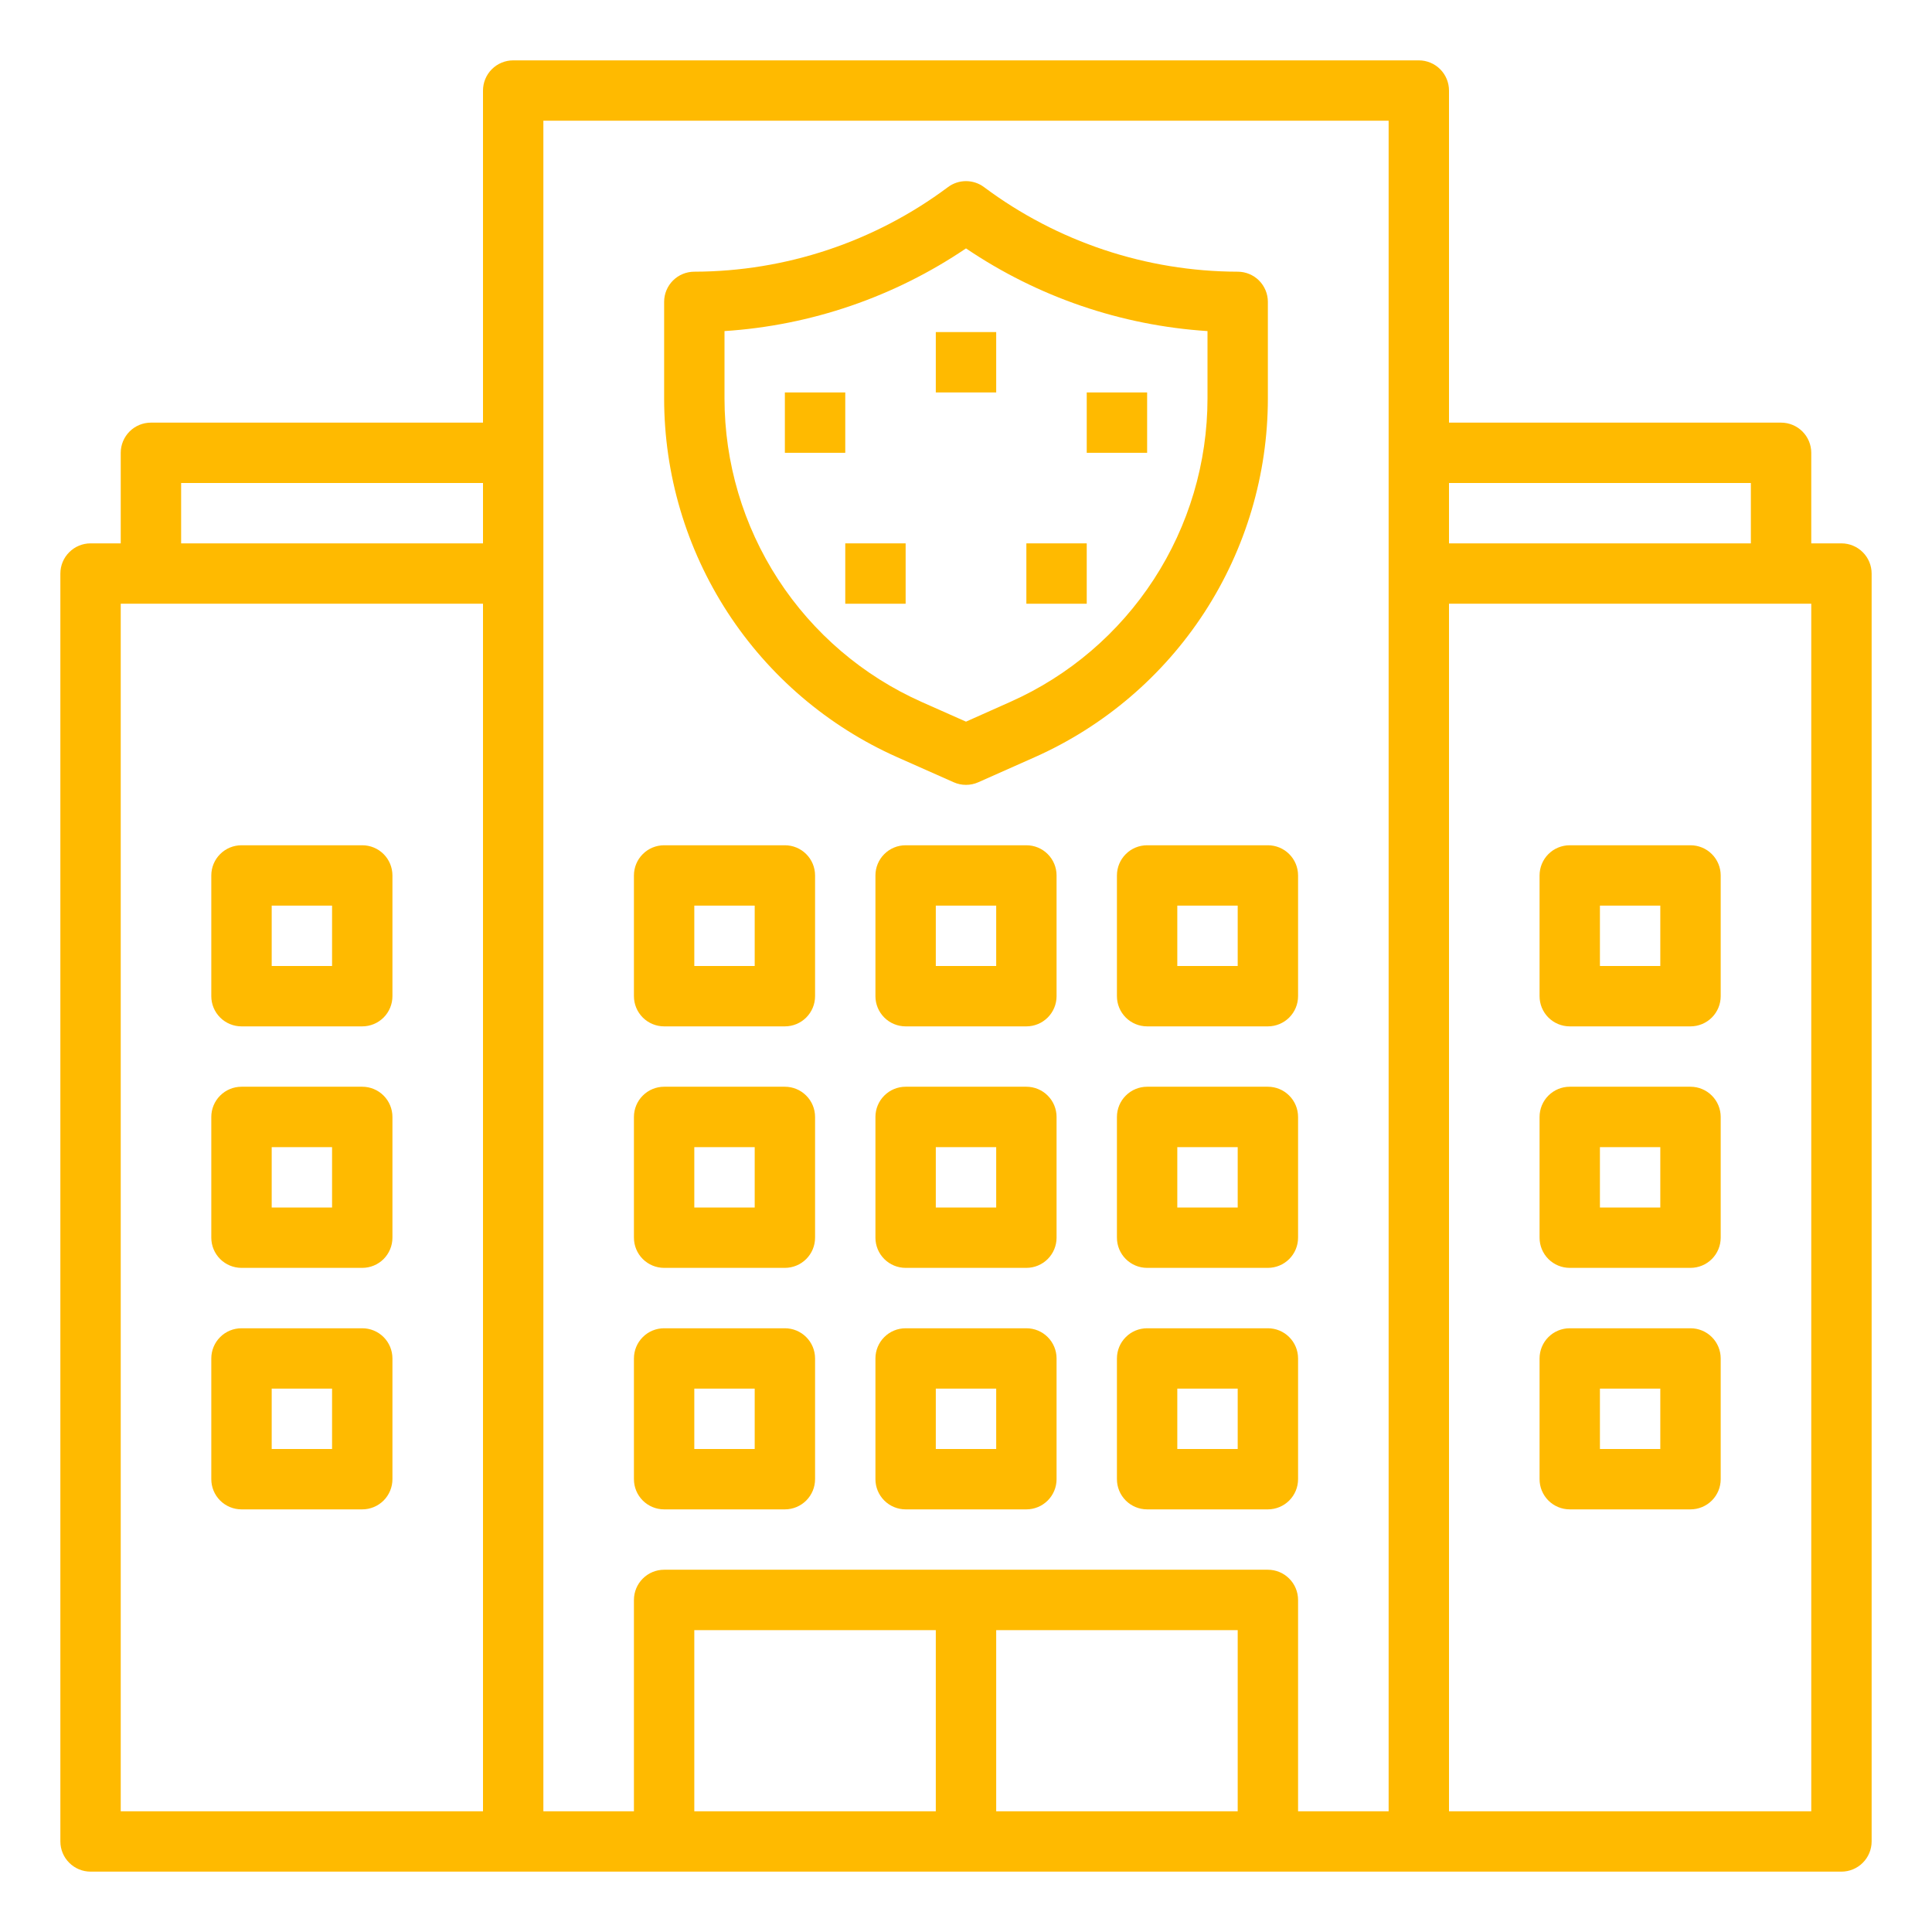 <svg width="65" height="65" viewBox="0 0 65 65" fill="none" xmlns="http://www.w3.org/2000/svg">
<path d="M61.953 18.281H60.938V15.234C60.938 14.965 60.831 14.707 60.64 14.516C60.45 14.326 60.191 14.219 59.922 14.219H48.75V3.047C48.75 2.778 48.643 2.519 48.453 2.329C48.262 2.138 48.004 2.031 47.734 2.031H17.266C16.996 2.031 16.738 2.138 16.547 2.329C16.357 2.519 16.25 2.778 16.25 3.047V14.219H5.078C4.809 14.219 4.55 14.326 4.36 14.516C4.17 14.707 4.062 14.965 4.062 15.234V18.281H3.047C2.778 18.281 2.519 18.388 2.329 18.579C2.138 18.769 2.031 19.027 2.031 19.297V61.953C2.031 62.222 2.138 62.481 2.329 62.671C2.519 62.862 2.778 62.969 3.047 62.969H61.953C62.222 62.969 62.481 62.862 62.671 62.671C62.862 62.481 62.969 62.222 62.969 61.953V19.297C62.969 19.027 62.862 18.769 62.671 18.579C62.481 18.388 62.222 18.281 61.953 18.281ZM16.25 60.938H4.062V20.312H16.25V60.938ZM16.25 18.281H6.094V16.25H16.25V18.281ZM31.484 60.938H23.359V54.844H31.484V60.938ZM41.641 60.938H33.516V54.844H41.641V60.938ZM46.719 15.234V60.938H43.672V53.828C43.672 53.559 43.565 53.3 43.374 53.11C43.184 52.919 42.926 52.812 42.656 52.812H22.344C22.074 52.812 21.816 52.919 21.626 53.11C21.435 53.3 21.328 53.559 21.328 53.828V60.938H18.281V4.062H46.719V15.234ZM48.75 16.25H58.906V18.281H48.75V16.25ZM60.938 60.938H48.75V20.312H60.938V60.938Z" fill="#FFBA00"/>
<path d="M30.184 25.474L32.088 26.319C32.218 26.377 32.358 26.406 32.5 26.406C32.642 26.406 32.782 26.377 32.912 26.319L34.816 25.473C37.149 24.434 39.131 22.742 40.523 20.601C41.914 18.459 42.655 15.96 42.656 13.406V10.156C42.656 9.887 42.549 9.629 42.359 9.438C42.168 9.248 41.91 9.141 41.641 9.141C38.565 9.134 35.574 8.137 33.109 6.297C32.934 6.165 32.72 6.094 32.5 6.094C32.28 6.094 32.066 6.165 31.891 6.297C29.426 8.137 26.435 9.134 23.359 9.141C23.09 9.141 22.832 9.248 22.641 9.438C22.451 9.629 22.344 9.887 22.344 10.156V13.406C22.345 15.96 23.086 18.459 24.477 20.601C25.869 22.742 27.851 24.435 30.184 25.474V25.474ZM24.375 11.139C27.283 10.951 30.087 9.99 32.5 8.357C34.913 9.99 37.717 10.951 40.625 11.139V13.406C40.624 15.567 39.997 17.681 38.819 19.492C37.642 21.304 35.965 22.736 33.991 23.614L32.5 24.279L31.009 23.617C29.035 22.738 27.358 21.306 26.18 19.494C25.003 17.682 24.376 15.567 24.375 13.406V11.139Z" fill="#FFBA00"/>
<path d="M33.516 11.172H31.484V13.203H33.516V11.172Z" fill="#FFBA00"/>
<path d="M36.562 18.281H34.531V20.312H36.562V18.281Z" fill="#FFBA00"/>
<path d="M28.438 13.203H26.406V15.234H28.438V13.203Z" fill="#FFBA00"/>
<path d="M38.594 13.203H36.562V15.234H38.594V13.203Z" fill="#FFBA00"/>
<path d="M30.469 18.281H28.438V20.312H30.469V18.281Z" fill="#FFBA00"/>
<path d="M22.344 50.781H26.406C26.676 50.781 26.934 50.674 27.124 50.484C27.315 50.293 27.422 50.035 27.422 49.766V45.703C27.422 45.434 27.315 45.175 27.124 44.985C26.934 44.794 26.676 44.688 26.406 44.688H22.344C22.074 44.688 21.816 44.794 21.626 44.985C21.435 45.175 21.328 45.434 21.328 45.703V49.766C21.328 50.035 21.435 50.293 21.626 50.484C21.816 50.674 22.074 50.781 22.344 50.781ZM23.359 46.719H25.391V48.75H23.359V46.719Z" fill="#FFBA00"/>
<path d="M34.531 44.688H30.469C30.199 44.688 29.941 44.794 29.751 44.985C29.56 45.175 29.453 45.434 29.453 45.703V49.766C29.453 50.035 29.56 50.293 29.751 50.484C29.941 50.674 30.199 50.781 30.469 50.781H34.531C34.801 50.781 35.059 50.674 35.249 50.484C35.44 50.293 35.547 50.035 35.547 49.766V45.703C35.547 45.434 35.44 45.175 35.249 44.985C35.059 44.794 34.801 44.688 34.531 44.688ZM33.516 48.75H31.484V46.719H33.516V48.75Z" fill="#FFBA00"/>
<path d="M42.656 44.688H38.594C38.324 44.688 38.066 44.794 37.876 44.985C37.685 45.175 37.578 45.434 37.578 45.703V49.766C37.578 50.035 37.685 50.293 37.876 50.484C38.066 50.674 38.324 50.781 38.594 50.781H42.656C42.926 50.781 43.184 50.674 43.374 50.484C43.565 50.293 43.672 50.035 43.672 49.766V45.703C43.672 45.434 43.565 45.175 43.374 44.985C43.184 44.794 42.926 44.688 42.656 44.688ZM41.641 48.75H39.609V46.719H41.641V48.75Z" fill="#FFBA00"/>
<path d="M22.344 42.656H26.406C26.676 42.656 26.934 42.549 27.124 42.359C27.315 42.168 27.422 41.91 27.422 41.641V37.578C27.422 37.309 27.315 37.05 27.124 36.86C26.934 36.669 26.676 36.562 26.406 36.562H22.344C22.074 36.562 21.816 36.669 21.626 36.86C21.435 37.05 21.328 37.309 21.328 37.578V41.641C21.328 41.91 21.435 42.168 21.626 42.359C21.816 42.549 22.074 42.656 22.344 42.656ZM23.359 38.594H25.391V40.625H23.359V38.594Z" fill="#FFBA00"/>
<path d="M34.531 36.562H30.469C30.199 36.562 29.941 36.669 29.751 36.86C29.56 37.05 29.453 37.309 29.453 37.578V41.641C29.453 41.91 29.56 42.168 29.751 42.359C29.941 42.549 30.199 42.656 30.469 42.656H34.531C34.801 42.656 35.059 42.549 35.249 42.359C35.44 42.168 35.547 41.91 35.547 41.641V37.578C35.547 37.309 35.44 37.05 35.249 36.86C35.059 36.669 34.801 36.562 34.531 36.562ZM33.516 40.625H31.484V38.594H33.516V40.625Z" fill="#FFBA00"/>
<path d="M42.656 36.562H38.594C38.324 36.562 38.066 36.669 37.876 36.86C37.685 37.05 37.578 37.309 37.578 37.578V41.641C37.578 41.91 37.685 42.168 37.876 42.359C38.066 42.549 38.324 42.656 38.594 42.656H42.656C42.926 42.656 43.184 42.549 43.374 42.359C43.565 42.168 43.672 41.91 43.672 41.641V37.578C43.672 37.309 43.565 37.05 43.374 36.86C43.184 36.669 42.926 36.562 42.656 36.562ZM41.641 40.625H39.609V38.594H41.641V40.625Z" fill="#FFBA00"/>
<path d="M22.344 34.531H26.406C26.676 34.531 26.934 34.424 27.124 34.234C27.315 34.043 27.422 33.785 27.422 33.516V29.453C27.422 29.184 27.315 28.925 27.124 28.735C26.934 28.544 26.676 28.438 26.406 28.438H22.344C22.074 28.438 21.816 28.544 21.626 28.735C21.435 28.925 21.328 29.184 21.328 29.453V33.516C21.328 33.785 21.435 34.043 21.626 34.234C21.816 34.424 22.074 34.531 22.344 34.531ZM23.359 30.469H25.391V32.5H23.359V30.469Z" fill="#FFBA00"/>
<path d="M34.531 28.438H30.469C30.199 28.438 29.941 28.544 29.751 28.735C29.56 28.925 29.453 29.184 29.453 29.453V33.516C29.453 33.785 29.56 34.043 29.751 34.234C29.941 34.424 30.199 34.531 30.469 34.531H34.531C34.801 34.531 35.059 34.424 35.249 34.234C35.44 34.043 35.547 33.785 35.547 33.516V29.453C35.547 29.184 35.44 28.925 35.249 28.735C35.059 28.544 34.801 28.438 34.531 28.438ZM33.516 32.5H31.484V30.469H33.516V32.5Z" fill="#FFBA00"/>
<path d="M38.594 28.438C38.324 28.438 38.066 28.544 37.876 28.735C37.685 28.925 37.578 29.184 37.578 29.453V33.516C37.578 33.785 37.685 34.043 37.876 34.234C38.066 34.424 38.324 34.531 38.594 34.531H42.656C42.926 34.531 43.184 34.424 43.374 34.234C43.565 34.043 43.672 33.785 43.672 33.516V29.453C43.672 29.184 43.565 28.925 43.374 28.735C43.184 28.544 42.926 28.438 42.656 28.438H38.594ZM41.641 32.5H39.609V30.469H41.641V32.5Z" fill="#FFBA00"/>
<path d="M8.125 50.781H12.188C12.457 50.781 12.715 50.674 12.906 50.484C13.096 50.293 13.203 50.035 13.203 49.766V45.703C13.203 45.434 13.096 45.175 12.906 44.985C12.715 44.794 12.457 44.688 12.188 44.688H8.125C7.856 44.688 7.597 44.794 7.407 44.985C7.216 45.175 7.109 45.434 7.109 45.703V49.766C7.109 50.035 7.216 50.293 7.407 50.484C7.597 50.674 7.856 50.781 8.125 50.781ZM9.141 46.719H11.172V48.75H9.141V46.719Z" fill="#FFBA00"/>
<path d="M8.125 42.656H12.188C12.457 42.656 12.715 42.549 12.906 42.359C13.096 42.168 13.203 41.91 13.203 41.641V37.578C13.203 37.309 13.096 37.05 12.906 36.86C12.715 36.669 12.457 36.562 12.188 36.562H8.125C7.856 36.562 7.597 36.669 7.407 36.86C7.216 37.05 7.109 37.309 7.109 37.578V41.641C7.109 41.91 7.216 42.168 7.407 42.359C7.597 42.549 7.856 42.656 8.125 42.656ZM9.141 38.594H11.172V40.625H9.141V38.594Z" fill="#FFBA00"/>
<path d="M8.125 34.531H12.188C12.457 34.531 12.715 34.424 12.906 34.234C13.096 34.043 13.203 33.785 13.203 33.516V29.453C13.203 29.184 13.096 28.925 12.906 28.735C12.715 28.544 12.457 28.438 12.188 28.438H8.125C7.856 28.438 7.597 28.544 7.407 28.735C7.216 28.925 7.109 29.184 7.109 29.453V33.516C7.109 33.785 7.216 34.043 7.407 34.234C7.597 34.424 7.856 34.531 8.125 34.531ZM9.141 30.469H11.172V32.5H9.141V30.469Z" fill="#FFBA00"/>
<path d="M56.875 44.688H52.812C52.543 44.688 52.285 44.794 52.094 44.985C51.904 45.175 51.797 45.434 51.797 45.703V49.766C51.797 50.035 51.904 50.293 52.094 50.484C52.285 50.674 52.543 50.781 52.812 50.781H56.875C57.144 50.781 57.403 50.674 57.593 50.484C57.784 50.293 57.891 50.035 57.891 49.766V45.703C57.891 45.434 57.784 45.175 57.593 44.985C57.403 44.794 57.144 44.688 56.875 44.688ZM55.859 48.75H53.828V46.719H55.859V48.75Z" fill="#FFBA00"/>
<path d="M56.875 36.562H52.812C52.543 36.562 52.285 36.669 52.094 36.86C51.904 37.05 51.797 37.309 51.797 37.578V41.641C51.797 41.91 51.904 42.168 52.094 42.359C52.285 42.549 52.543 42.656 52.812 42.656H56.875C57.144 42.656 57.403 42.549 57.593 42.359C57.784 42.168 57.891 41.91 57.891 41.641V37.578C57.891 37.309 57.784 37.05 57.593 36.86C57.403 36.669 57.144 36.562 56.875 36.562ZM55.859 40.625H53.828V38.594H55.859V40.625Z" fill="#FFBA00"/>
<path d="M56.875 28.438H52.812C52.543 28.438 52.285 28.544 52.094 28.735C51.904 28.925 51.797 29.184 51.797 29.453V33.516C51.797 33.785 51.904 34.043 52.094 34.234C52.285 34.424 52.543 34.531 52.812 34.531H56.875C57.144 34.531 57.403 34.424 57.593 34.234C57.784 34.043 57.891 33.785 57.891 33.516V29.453C57.891 29.184 57.784 28.925 57.593 28.735C57.403 28.544 57.144 28.438 56.875 28.438ZM55.859 32.5H53.828V30.469H55.859V32.5Z" fill="#FFBA00"/>
</svg>
